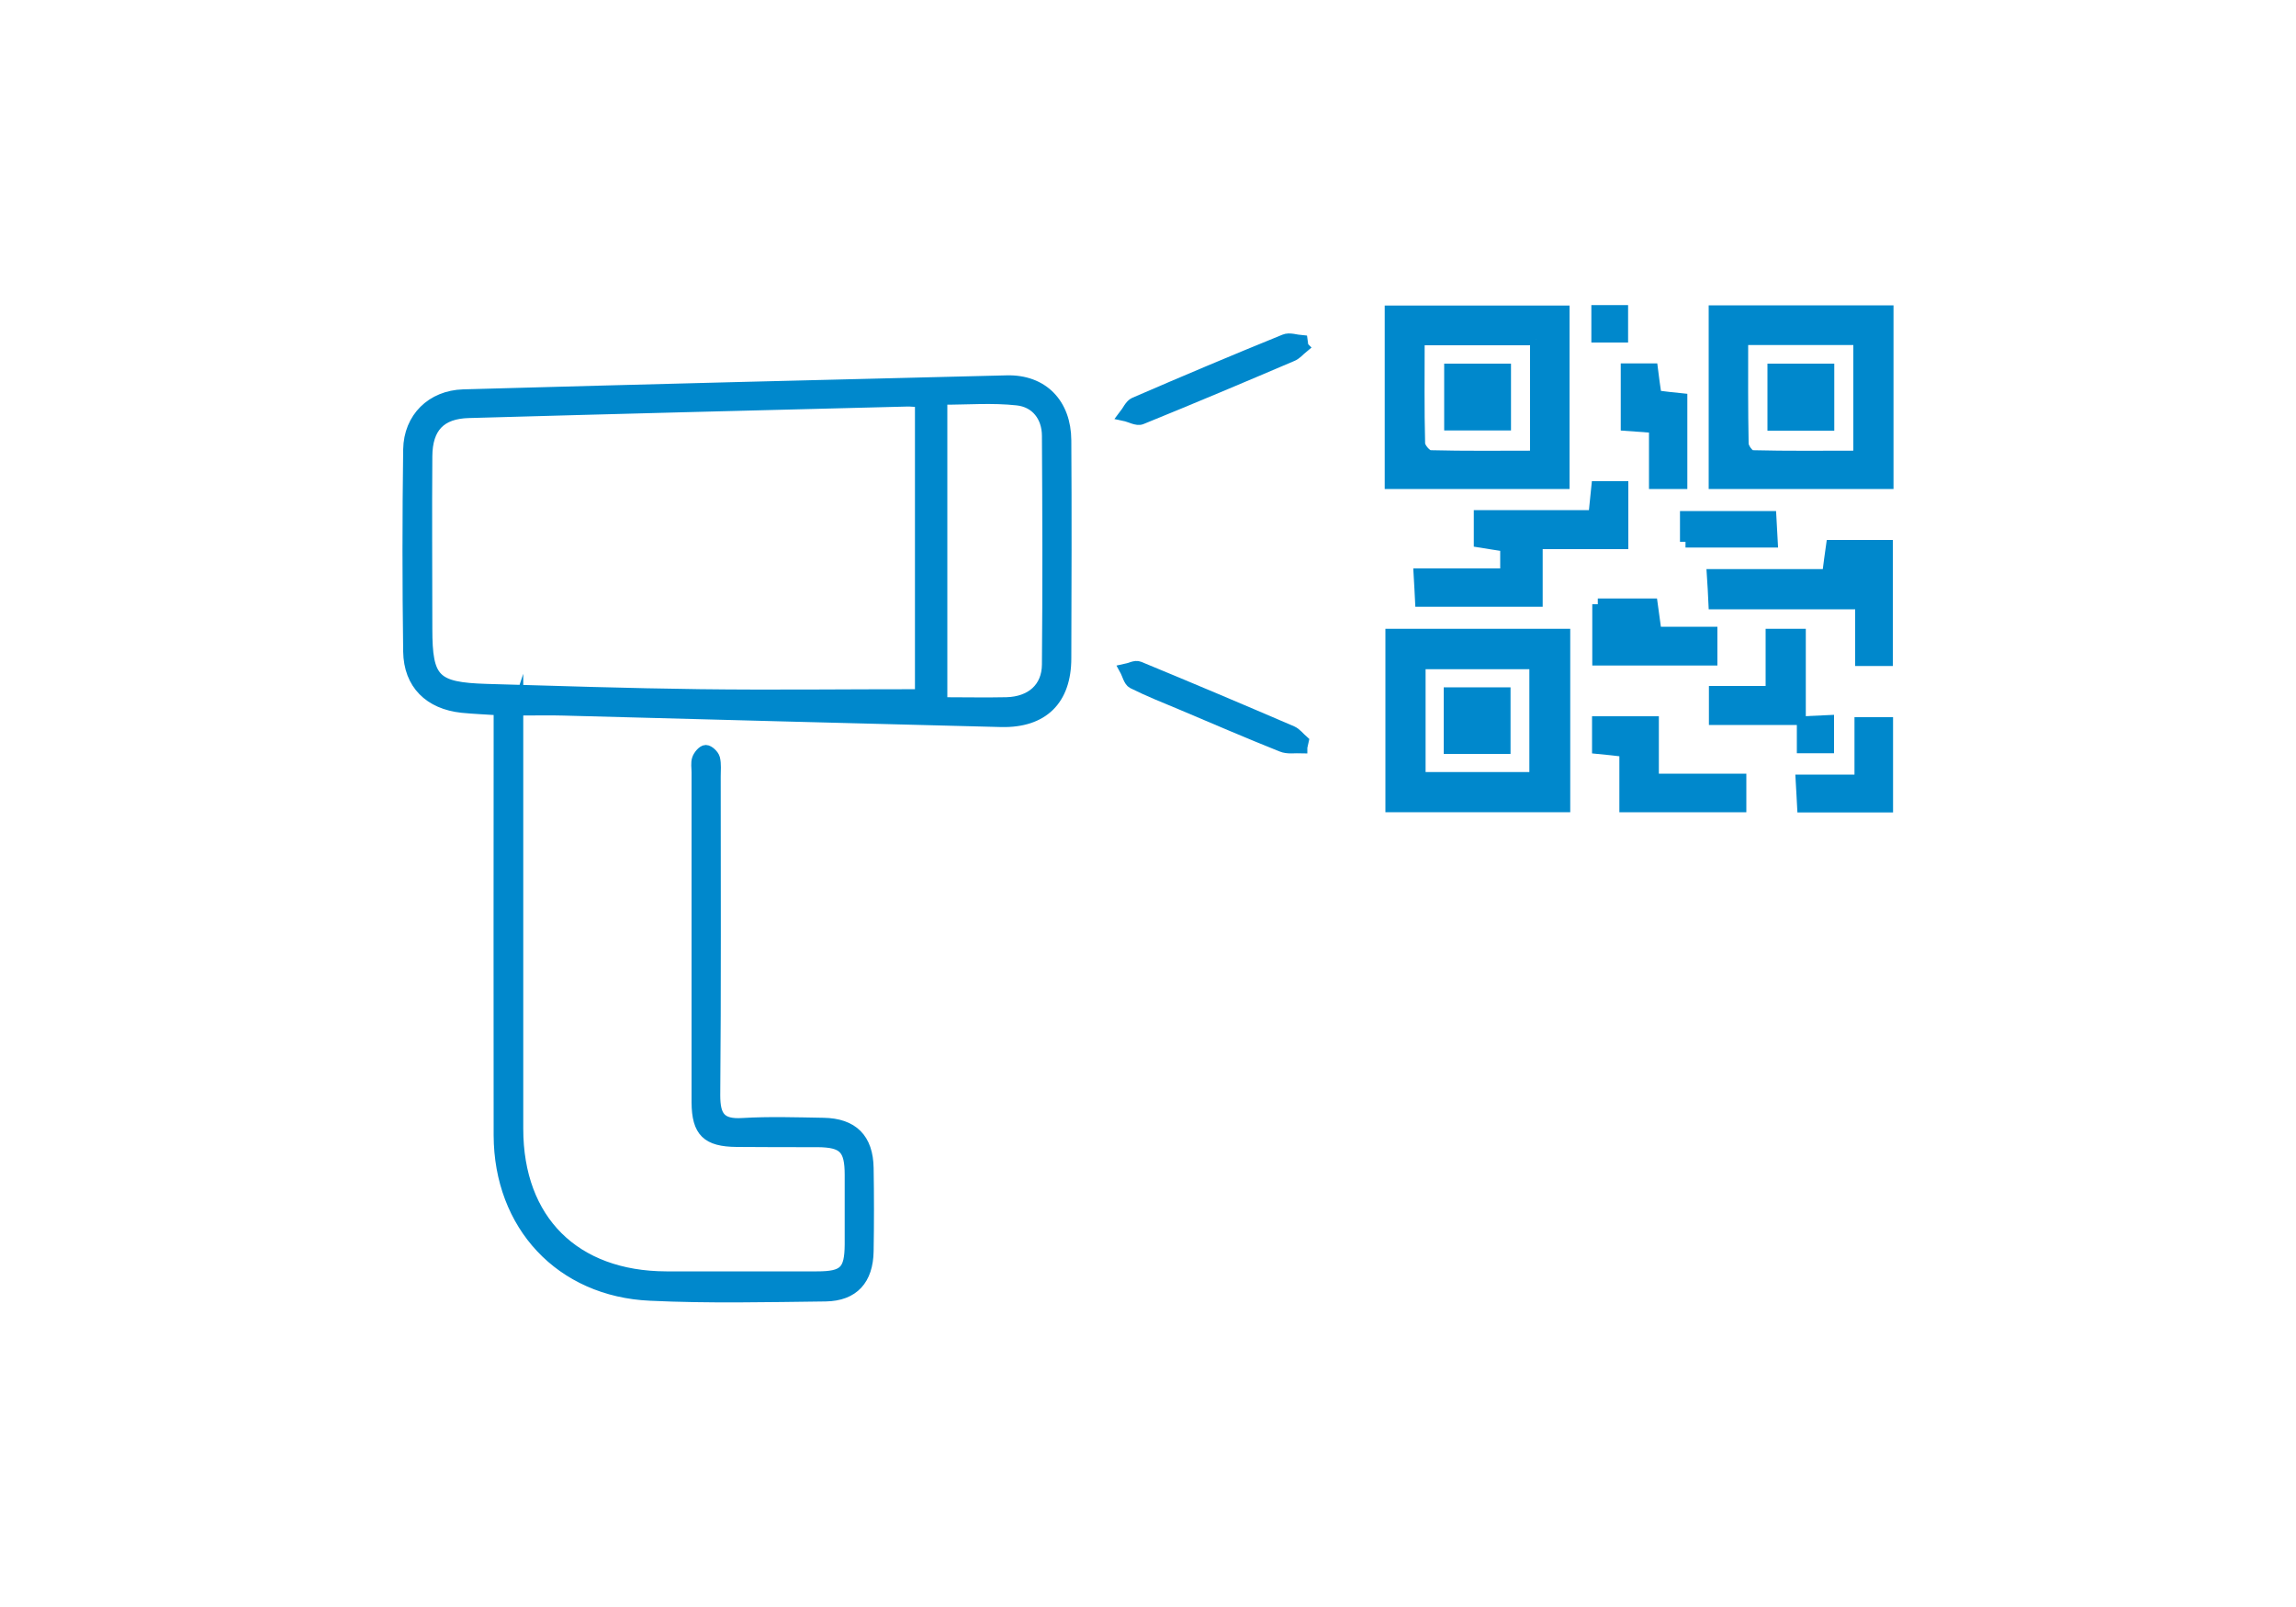 <?xml version="1.0" encoding="UTF-8"?>
<svg id="Layer_1" data-name="Layer 1" xmlns="http://www.w3.org/2000/svg" viewBox="0 0 100 70">
  <defs>
    <style>
      .cls-1 {
        fill: #08c;
        stroke: #08c;
        stroke-miterlimit: 10;
        stroke-width: .5px;
      }
    </style>
  </defs>
  <path class="cls-1" d="M22.54,30.89c0,.42,0,.74,0,1.06,0,5.74,0,11.48,0,17.22,0,3.99,2.48,6.45,6.48,6.46,2.19,0,4.37,0,6.56,0,1.2,0,1.45-.26,1.46-1.42,0-1.01,0-2.02,0-3.03,0-1.16-.29-1.45-1.43-1.46-1.17,0-2.35,0-3.52-.01-1.29-.01-1.71-.42-1.72-1.69,0-4.79,0-9.59,0-14.38,0-.2-.04-.41.02-.58.05-.15.23-.36.35-.36.12,0,.33.19.37.34.06.24.03.52.03.78,0,4.63.02,9.26-.02,13.89,0,.93.25,1.3,1.22,1.24,1.17-.07,2.35-.03,3.52-.01,1.28.02,1.92.67,1.94,1.94.02,1.21.02,2.41,0,3.62-.02,1.23-.63,1.92-1.84,1.94-2.54.03-5.09.09-7.63-.03-3.91-.17-6.57-3.05-6.58-6.96-.01-5.84,0-11.67,0-17.51,0-.32,0-.64,0-1.03-.6-.04-1.11-.06-1.62-.11-1.42-.15-2.3-1.01-2.32-2.42-.04-2.93-.04-5.87,0-8.8.02-1.37,1-2.33,2.37-2.37,7.89-.22,15.78-.42,23.67-.61,1.56-.04,2.55.99,2.56,2.58.02,3.16.01,6.33,0,9.49,0,1.81-.99,2.79-2.8,2.75-6.36-.16-12.71-.33-19.07-.5-.62-.02-1.23,0-2.01,0ZM40.1,30.28v-12.79c-.25-.01-.44-.04-.63-.03-6.35.16-12.7.32-19.05.5-1.24.03-1.83.65-1.84,1.91-.02,2.51,0,5.02,0,7.52,0,2.23.34,2.58,2.61,2.65,3.09.09,6.18.19,9.28.23,3.19.04,6.37,0,9.64,0ZM41,30.62c1.02,0,1.93.02,2.84,0,1.07-.03,1.78-.64,1.79-1.67.03-3.32.02-6.64,0-9.96,0-.85-.5-1.49-1.32-1.58-1.08-.12-2.18-.03-3.3-.03v13.24Z"/>
  <path class="cls-1" d="M60.56,21.05v-7.49h7.55v7.49h-7.55ZM66.89,14.79h-5.09c0,1.55-.02,3.04.02,4.53,0,.19.3.54.47.54,1.52.04,3.03.02,4.6.02v-5.1Z"/>
  <path class="cls-1" d="M82.22,13.55v7.5h-7.55v-7.5h7.55ZM75.89,14.78c0,1.57-.01,3.06.02,4.55,0,.19.25.52.39.53,1.55.04,3.09.02,4.67.02v-5.1h-5.08Z"/>
  <path class="cls-1" d="M68.14,27.64v7.49h-7.55v-7.49h7.55ZM61.84,33.88h5.02v-4.98h-5.02v4.98Z"/>
  <path class="cls-1" d="M69.43,22.47c.05-.5.09-.84.13-1.26h1.11v2.46h-3.73v2.51h-5.06c-.02-.36-.03-.7-.06-1.17h3.77v-1.23c-.37-.06-.73-.11-1.15-.18v-1.13h4.99Z"/>
  <path class="cls-1" d="M79.79,23.77h2.4v4.99h-1.14v-2.47h-6.39c-.02-.45-.04-.79-.07-1.25h5.02c.06-.48.11-.85.17-1.27Z"/>
  <path class="cls-1" d="M72,33.95h3.81v1.18h-5.03v-2.41c-.42-.05-.76-.09-1.19-.13v-1.14h2.41v2.5Z"/>
  <path class="cls-1" d="M69.59,26.32h2.36c.05.38.1.75.17,1.23h2.43v1.19h-4.95v-2.42Z"/>
  <path class="cls-1" d="M78.39,31.33h-3.71v-1.2h2.47v-2.49h1.25v3.69Z"/>
  <path class="cls-1" d="M72.11,17.25c.38.05.73.09,1.13.13v3.67h-1.17v-2.44c-.46-.03-.81-.06-1.23-.09v-2.44h1.12c.05.4.1.77.16,1.17Z"/>
  <path class="cls-1" d="M81.02,33.99v-2.5h1.18v3.65h-3.68c-.02-.34-.03-.67-.06-1.15h2.56Z"/>
  <g>
    <path class="cls-1" d="M56.75,15.12c-.16.13-.3.31-.49.38-2.18.93-4.36,1.85-6.55,2.74-.19.08-.49-.1-.73-.15.14-.18.25-.45.43-.53,2.17-.94,4.35-1.86,6.54-2.75.21-.09.5.02.75.04.01.09.03.18.04.26Z"/>
    <path class="cls-1" d="M56.69,32.56c-.29-.01-.61.05-.87-.06-1.45-.58-2.89-1.2-4.33-1.81-.72-.3-1.45-.59-2.15-.94-.16-.08-.22-.38-.33-.58.2-.04.44-.18.6-.11,2.23.92,4.45,1.86,6.66,2.81.18.08.32.27.48.41-.02.09-.04.18-.06.27Z"/>
  </g>
  <path class="cls-1" d="M73.42,23.6v-1.09h3.7c.02.33.04.66.06,1.09h-3.77Z"/>
  <path class="cls-1" d="M78.51,32.56v-1.11c.38-.02.71-.03,1.12-.05v1.16h-1.12Z"/>
  <path class="cls-1" d="M70.66,14.67h-1.1v-1.13h1.1v1.13Z"/>
  <path class="cls-1" d="M63.15,18.5v-2.41h2.41v2.41h-2.41Z"/>
  <path class="cls-1" d="M79.64,18.51h-2.41v-2.42h2.41v2.42Z"/>
  <path class="cls-1" d="M63.13,32.59v-2.4h2.41v2.4h-2.41Z"/>
</svg>